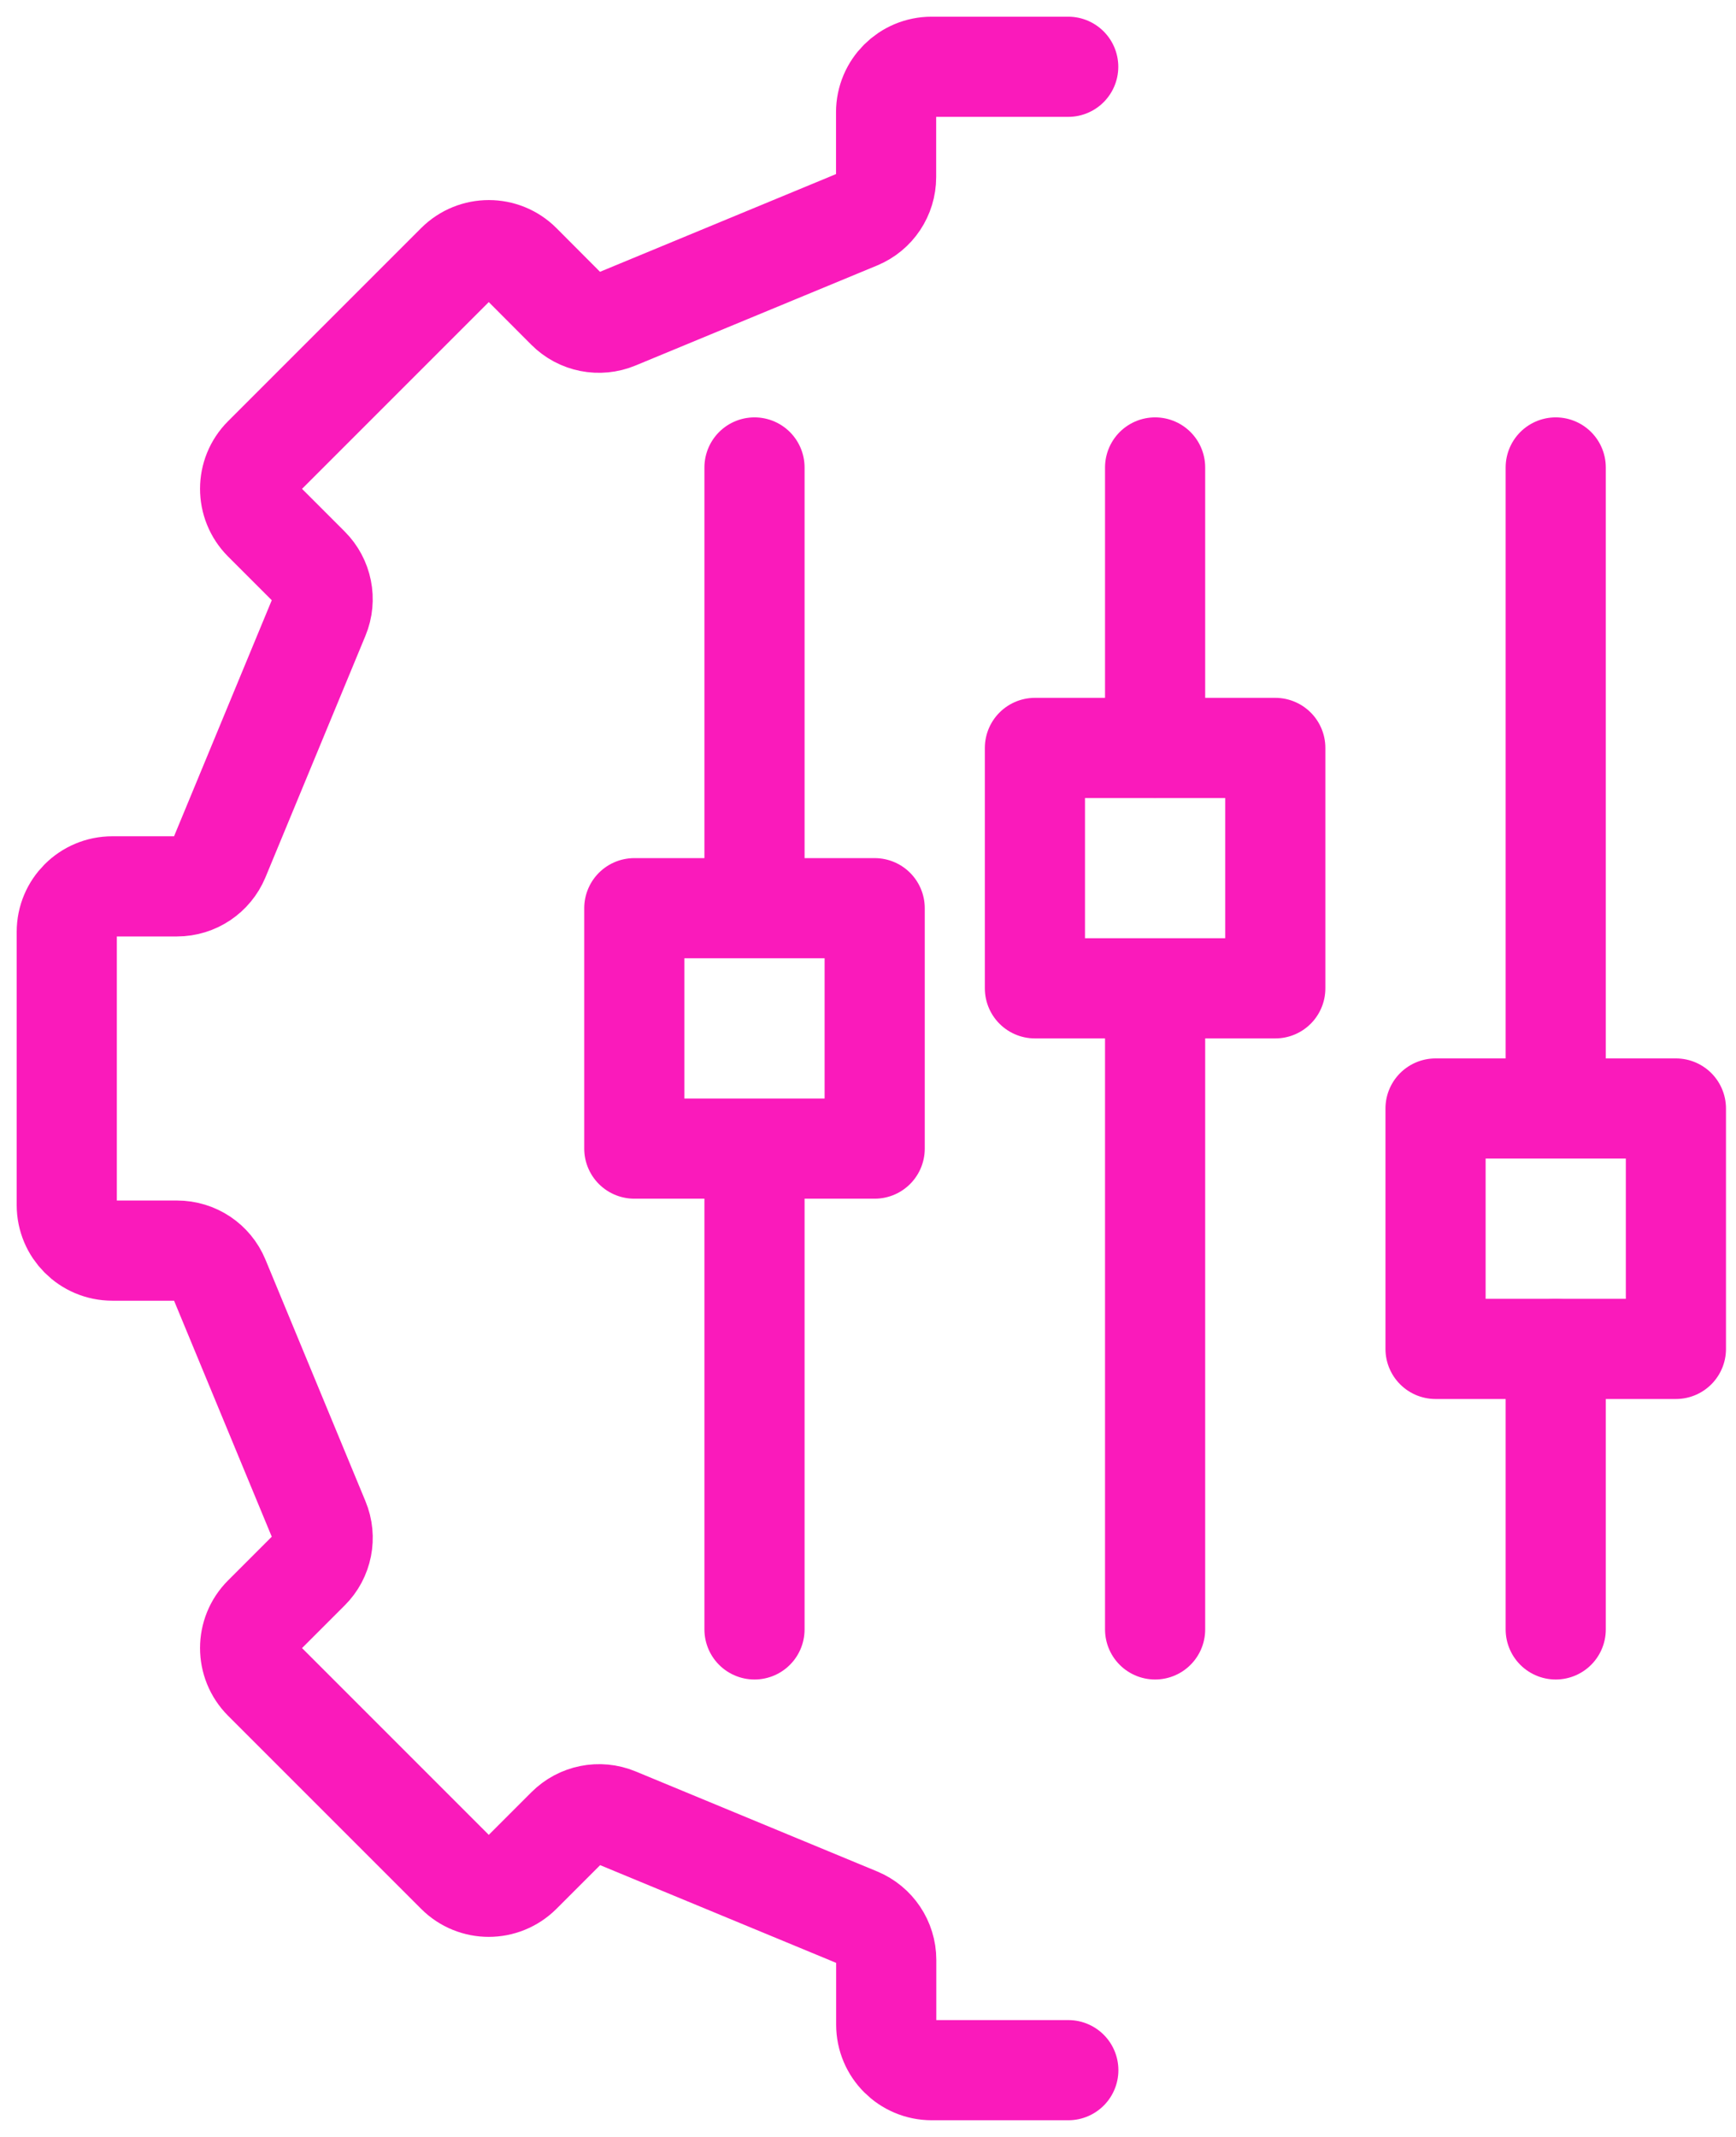 <svg width="52" height="64" viewBox="0 0 52 64" fill="none" xmlns="http://www.w3.org/2000/svg">
<path d="M32 62H27.909C27.156 62 26.546 61.39 26.546 60.636V58.697C26.546 58.144 26.211 57.647 25.703 57.435L18.466 54.439C17.954 54.227 17.368 54.347 16.98 54.735L15.606 56.109C15.07 56.641 14.208 56.641 13.676 56.109L7.891 50.324C7.359 49.789 7.359 48.926 7.891 48.394L9.265 47.02C9.657 46.632 9.773 46.042 9.561 45.534L6.565 38.297C6.353 37.785 5.856 37.455 5.303 37.455H3.364C2.61 37.455 2 36.844 2 36.091V27.909C2 27.156 2.61 26.546 3.364 26.546H5.303C5.856 26.546 6.353 26.211 6.565 25.703L9.561 18.466C9.773 17.954 9.653 17.368 9.265 16.98L7.891 15.606C7.359 15.07 7.359 14.208 7.891 13.676L13.676 7.891C14.211 7.359 15.074 7.359 15.606 7.891L16.976 9.265C17.365 9.657 17.954 9.773 18.462 9.561L25.7 6.565C26.211 6.353 26.542 5.856 26.542 5.303V3.364C26.542 2.61 27.152 2 27.906 2H31.997" stroke="#FA1ABB" stroke-width="3" stroke-linecap="round" stroke-linejoin="round"/>
<path d="M22.6 48.8C22.6 41.51 22.6 35.6 22.6 35.6" stroke="#FA1ABB" stroke-width="3" stroke-linecap="round" stroke-linejoin="round"/>
<path d="M22.6 26C22.6 18.71 22.6 14 22.6 14" stroke="#FA1ABB" stroke-width="3" stroke-linecap="round" stroke-linejoin="round"/>
<rect x="19" y="27.2" width="7.2" height="7.2" stroke="#FA1ABB" stroke-width="3" stroke-linecap="round" stroke-linejoin="round"/>
<path d="M34.6 48.8C34.6 40.389 34.6 30.8 34.6 30.8" stroke="#FA1ABB" stroke-width="3" stroke-linecap="round" stroke-linejoin="round"/>
<path d="M34.6 22.401C34.6 15.11 34.6 14 34.6 14" stroke="#FA1ABB" stroke-width="3" stroke-linecap="round" stroke-linejoin="round"/>
<rect x="31" y="22.4" width="7.2" height="7.2" stroke="#FA1ABB" stroke-width="3" stroke-linecap="round" stroke-linejoin="round"/>
<path d="M46.6 14C46.6 22.411 46.6 32 46.6 32" stroke="#FA1ABB" stroke-width="3" stroke-linecap="round" stroke-linejoin="round"/>
<path d="M46.6 40.399C46.6 47.689 46.6 48.8 46.6 48.8" stroke="#FA1ABB" stroke-width="3" stroke-linecap="round" stroke-linejoin="round"/>
<rect width="7.2" height="7.2" transform="matrix(1 0 0 -1 43 40.399)" stroke="#FA1ABB" stroke-width="3" stroke-linecap="round" stroke-linejoin="round"/>
</svg>
